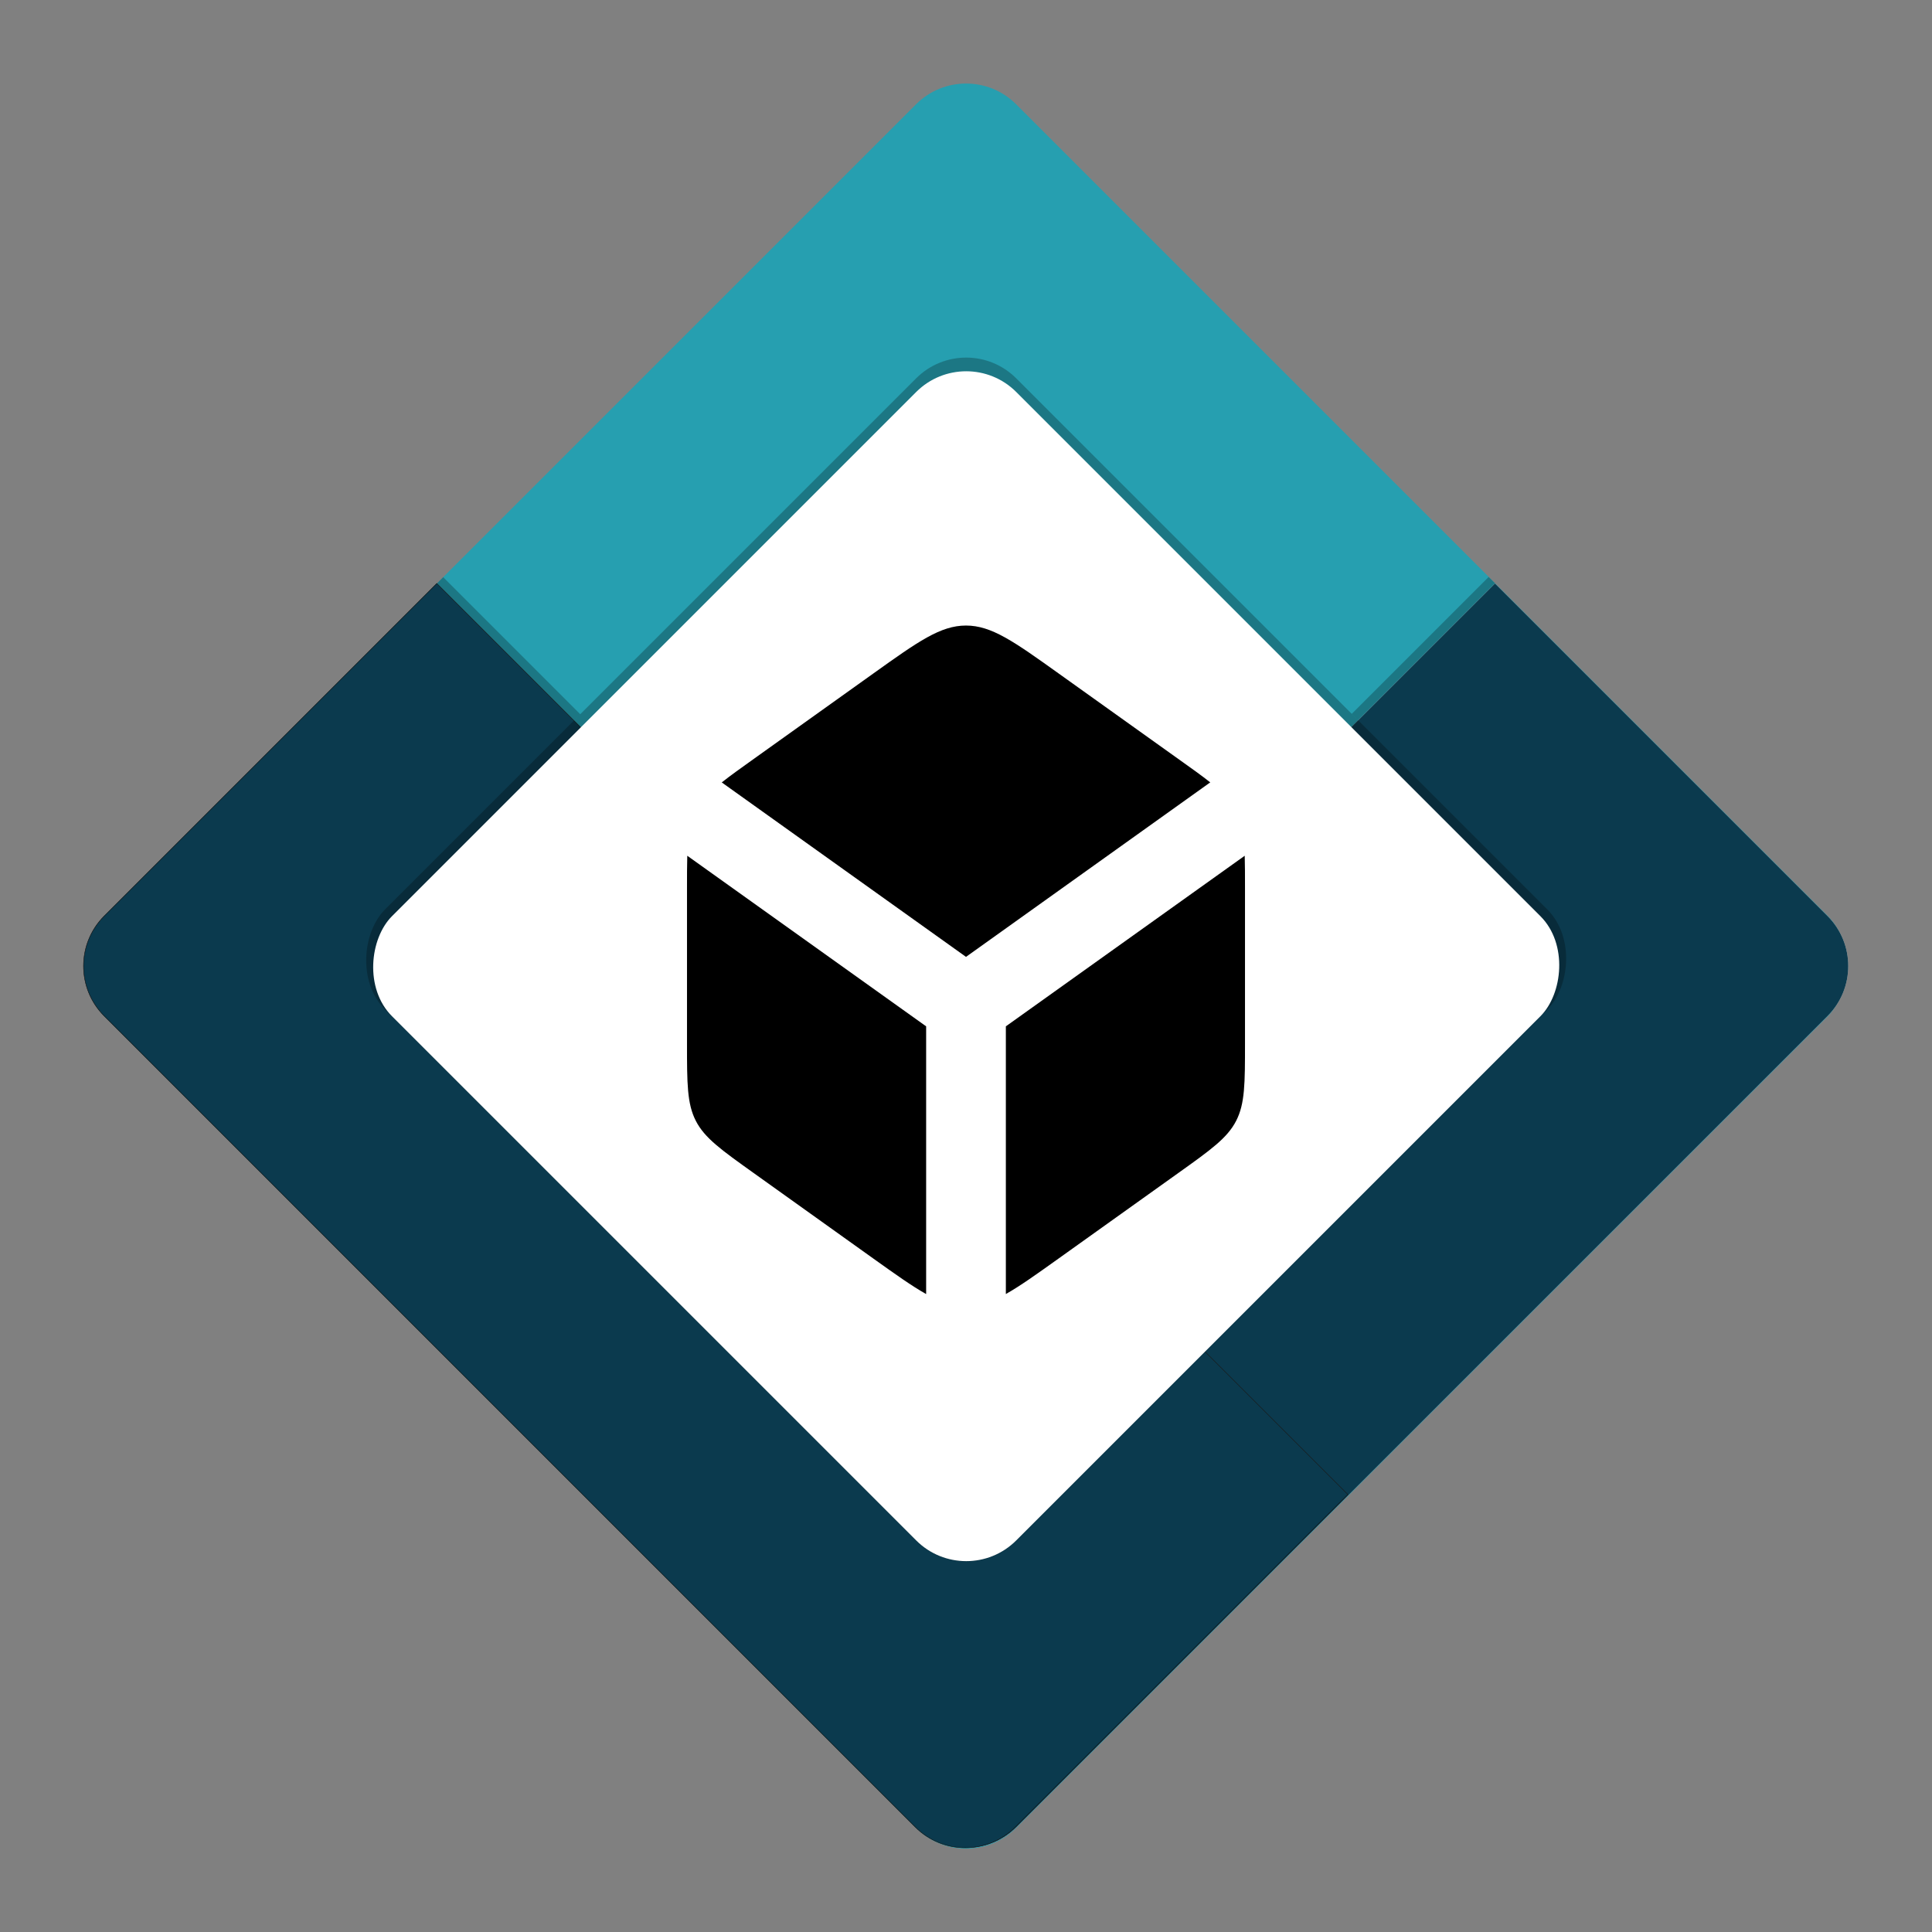 <svg width="4096" height="4096" viewBox="0 0 4096 4096" fill="none" xmlns="http://www.w3.org/2000/svg">
<rect x="0" y="0" width="4096" height="4096" fill="#808080" stroke="none"/>
<rect x="2048.22" y="115" width="2733.98" height="2733.98" rx="150" transform="rotate(45 2048.22 115)" fill="#269FB0"/>
<rect x="926.214" y="1237.11" width="19" height="410.915" transform="rotate(-45 926.214 1237.11)" fill="black" fill-opacity="0.25"/>
<rect x="3156.08" y="1223.18" width="19" height="410.515" transform="rotate(45 3156.08 1223.18)" fill="black" fill-opacity="0.25"/>
<path d="M1238 3168.46L3169.46 1237L3874.48 1942.02C3933.06 2000.6 3933.06 2095.57 3874.48 2154.15L2155.15 3873.48C2096.57 3932.06 2001.6 3932.06 1943.02 3873.48L1238 3168.46Z" fill="#D9D9D9"/>
<path d="M1238 3168.46L3169.46 1237L3874.48 1942.02C3933.06 2000.6 3933.06 2095.57 3874.48 2154.15L2155.15 3873.48C2096.57 3932.06 2001.6 3932.06 1943.02 3873.48L1238 3168.46Z" fill="#0B3A4E"/>
<path d="M926.052 1236.97L2857.55 3168.46L2152.53 3873.48C2093.95 3932.06 1998.98 3932.06 1940.4 3873.48L221.033 2154.12C162.455 2095.54 162.455 2000.56 221.033 1941.99L926.052 1236.97Z" fill="#D9D9D9"/>
<path d="M926.052 1236.97L2857.55 3168.46L2152.53 3873.48C2093.95 3932.06 1998.98 3932.06 1940.4 3873.48L221.033 2154.12C162.455 2095.54 162.455 2000.56 221.033 1941.99L926.052 1236.97Z" fill="#0B3A4E"/>
<path d="M926.052 1236.97L2857.55 3168.46L2152.53 3873.48C2093.95 3932.06 1998.98 3932.06 1940.4 3873.48L221.033 2154.12C162.455 2095.54 162.455 2000.56 221.033 1941.99L926.052 1236.97Z" stroke="black"/>
<rect x="2048.37" y="696" width="1892.48" height="1892.48" rx="150" transform="rotate(45 2048.37 696)" fill="black" fill-opacity="0.25"/>
<rect x="2048.45" y="725" width="1871.64" height="1871.64" rx="150" transform="rotate(45 2048.45 725)" fill="white"/>
<path fill-rule="evenodd" clip-rule="evenodd" d="M1851.54 2668.23L1598.04 2487.06C1528.66 2437.54 1493.93 2412.7 1475.26 2376.37C1456.58 2340.03 1456.5 2297.27 1456.5 2212.1V1883.99C1456.5 1856.78 1456.5 1833.96 1457.09 1814.27L1963.5 2175.93V2743.52C1933.33 2726.62 1898.18 2701.52 1851.54 2668.23ZM2132.5 2743.43C2162.67 2726.53 2197.82 2701.35 2244.46 2668.06L2497.96 2486.98C2567.34 2437.46 2602.07 2412.62 2620.74 2376.28C2639.42 2339.95 2639.5 2297.27 2639.5 2212.1V1883.99C2639.5 1856.78 2639.5 1833.96 2638.91 1814.27L2132.5 2175.93V2743.43ZM2565.82 1658.71L2048 2028.65L1530.18 1658.79C1548.1 1644.6 1570.32 1628.71 1598.04 1608.94L1851.54 1427.85C1946.43 1360.09 1993.92 1326.2 2048 1326.2C2102.08 1326.2 2149.57 1360 2244.46 1427.85L2497.96 1608.94C2525.76 1628.71 2547.9 1644.51 2565.82 1658.71Z" fill="black"/>
</svg>
